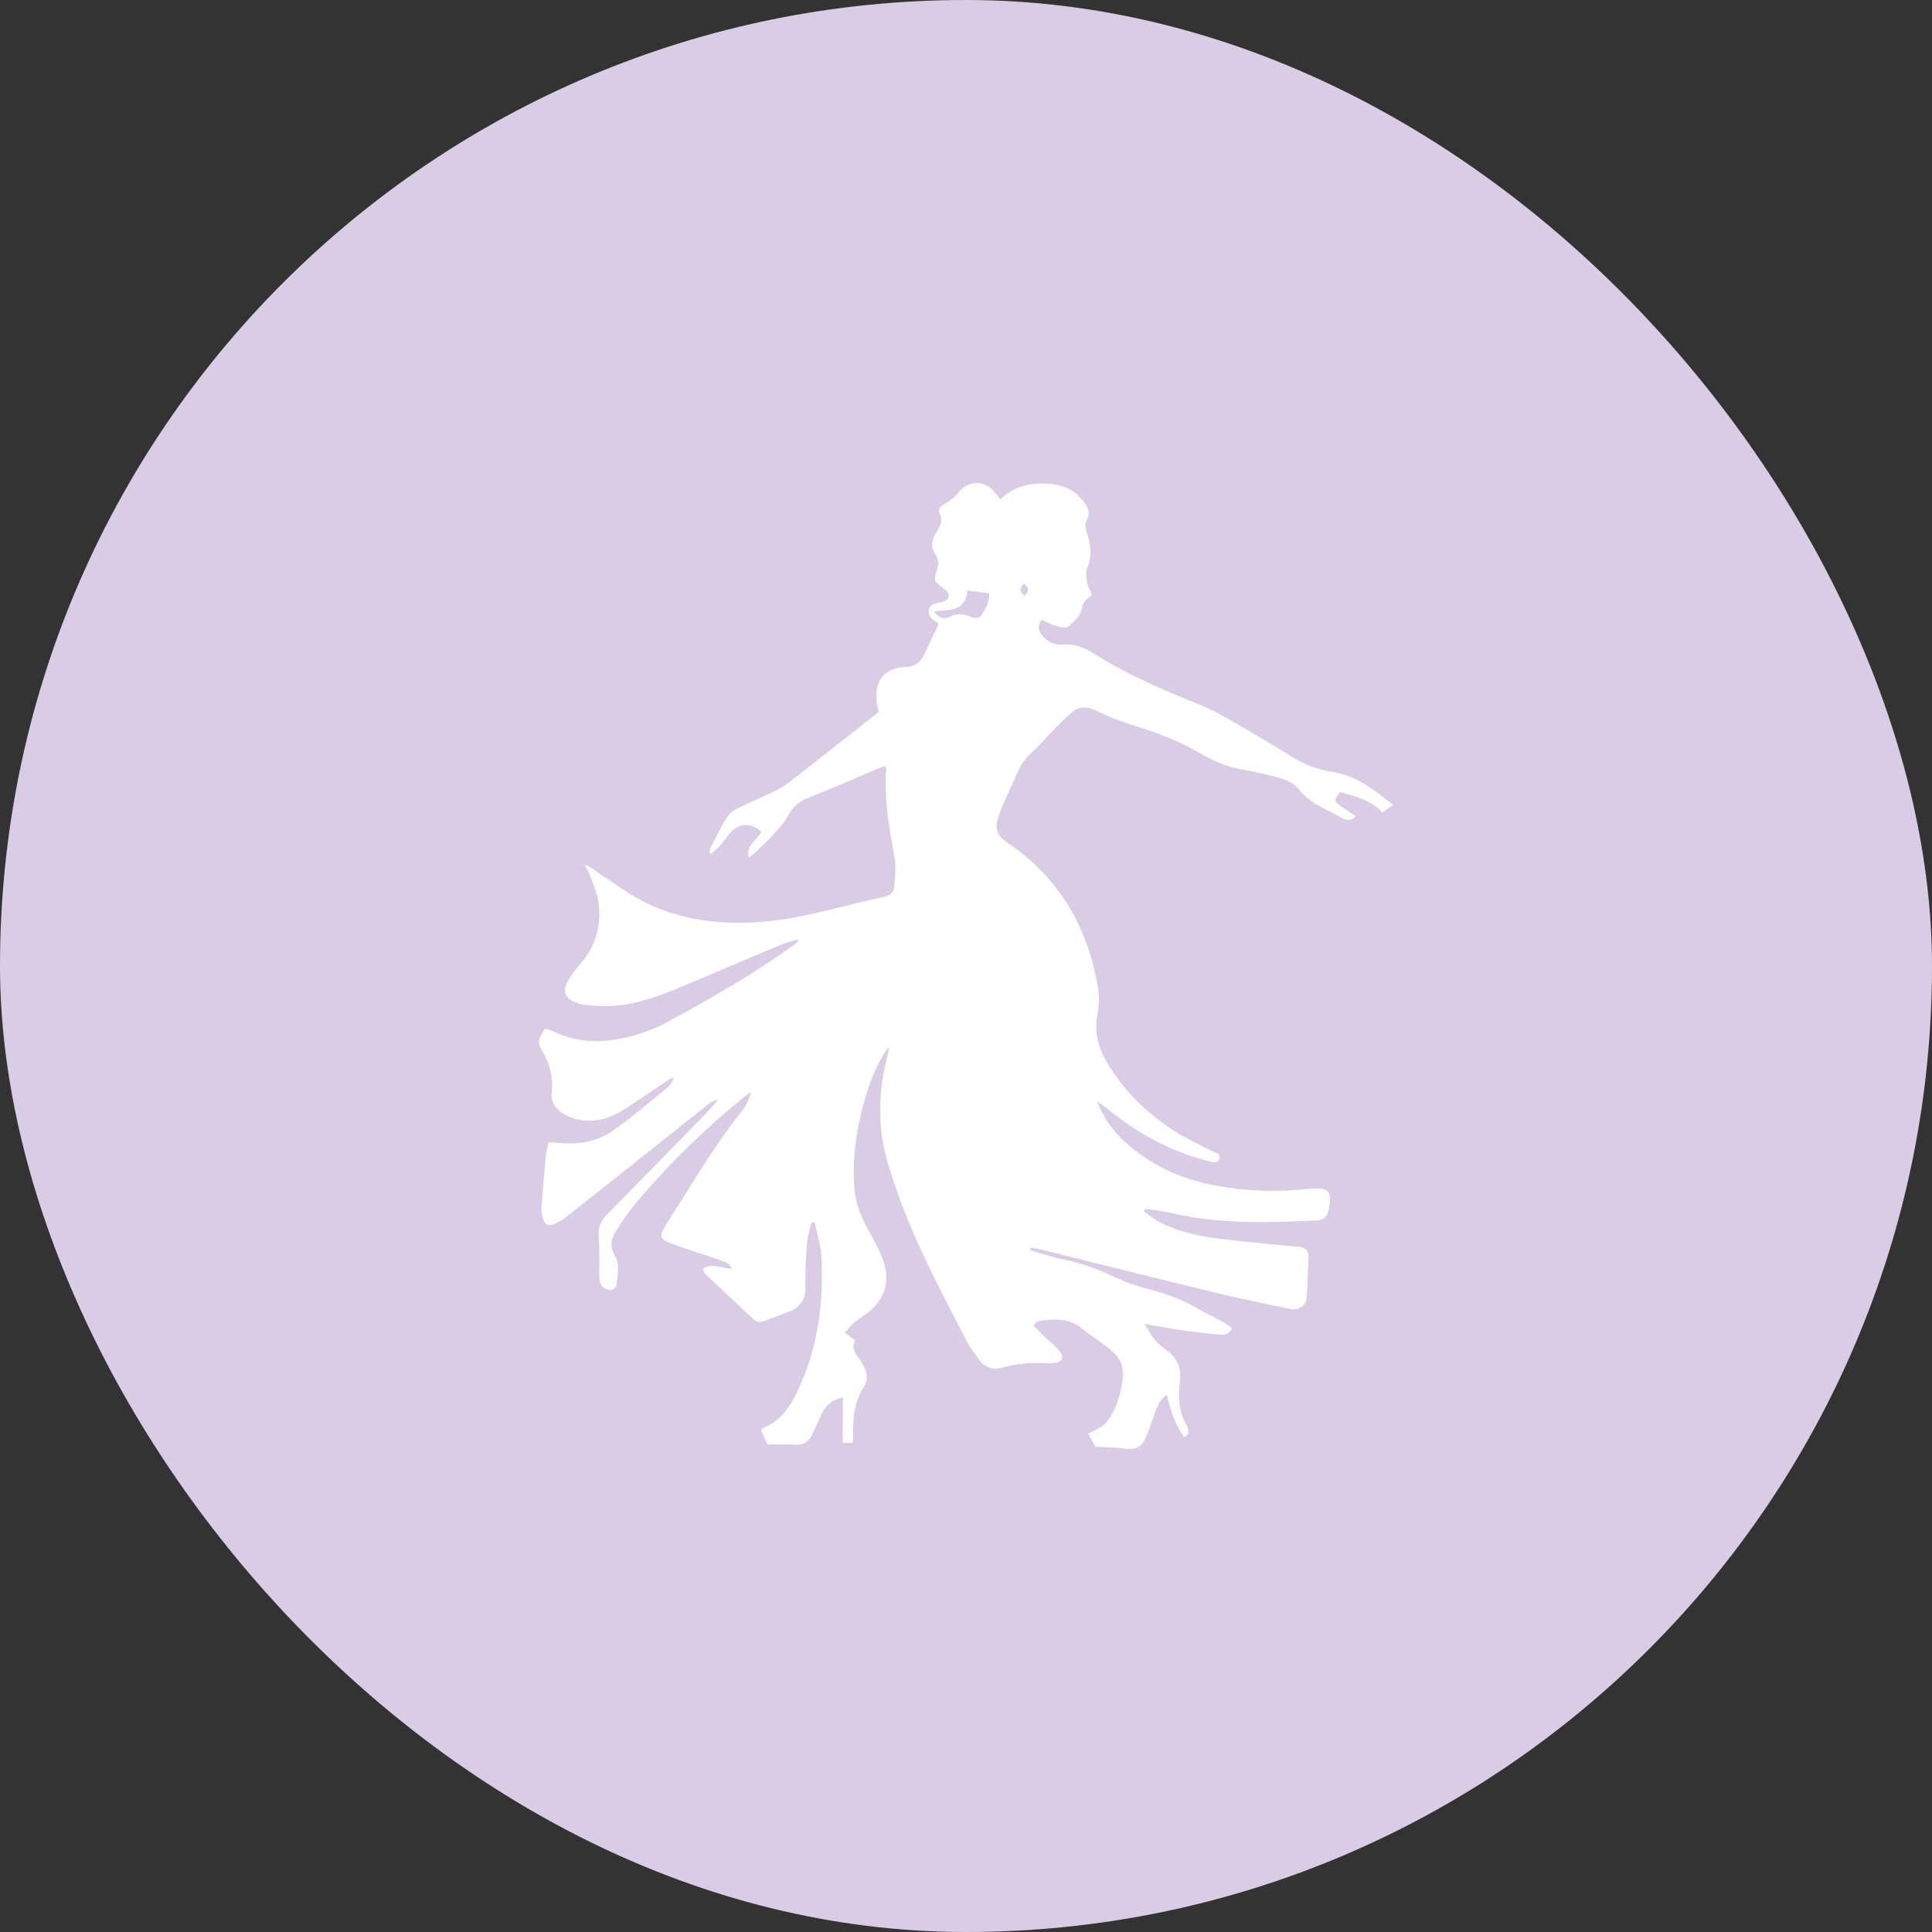 <svg width="100" height="100" viewBox="0 0 100 100" fill="none" xmlns="http://www.w3.org/2000/svg">
<rect x="0" y="0" width="100" height="100" fill="#333333" stroke="none"/>
<rect width="100" height="100" rx="50" fill="#DACCE5"/>
<path fill-rule="evenodd" clip-rule="evenodd" d="M45.825 39.639C45.698 39.686 45.585 39.724 45.476 39.77C44.277 40.275 43.087 40.8 41.877 41.277C41.388 41.471 41.035 41.729 40.792 42.214C40.604 42.59 40.283 42.904 40 43.227C39.769 43.489 39.51 43.728 39.255 43.97C39.117 44.102 38.964 44.217 38.757 44.389C38.597 43.669 39.245 43.483 39.398 43.046C38.882 42.576 38.287 42.58 37.829 43.067C37.66 43.247 37.536 43.469 37.371 43.654C37.2 43.847 37.003 44.017 36.816 44.198C36.782 44.175 36.747 44.153 36.712 44.129C36.733 44.046 36.74 43.956 36.779 43.881C37.012 43.422 37.236 42.955 37.498 42.512C37.629 42.291 37.797 42.045 38.013 41.929C38.592 41.615 39.208 41.374 39.803 41.089C40.135 40.929 40.481 40.775 40.769 40.551C42.227 39.426 43.668 38.279 45.115 37.14C45.228 37.051 45.342 36.964 45.474 36.862C45.443 36.695 45.408 36.538 45.384 36.378C45.223 35.292 45.749 34.57 46.848 34.53C47.411 34.509 47.67 34.237 47.876 33.804C48.114 33.303 48.348 32.8 48.588 32.289C48.588 32.289 48.578 32.27 48.561 32.259C48.327 32.092 48.032 31.957 48.08 31.6C48.133 31.223 48.482 31.23 48.747 31.155C48.944 31.099 49.134 31.025 49.106 30.807C49.088 30.674 48.954 30.529 48.833 30.443C48.349 30.101 48.31 30.061 48.498 29.476C48.589 29.194 48.594 28.95 48.424 28.712C48.141 28.314 48.232 27.929 48.464 27.552C48.65 27.249 48.828 26.973 48.639 26.576C48.504 26.295 48.773 26.155 48.993 26.017C49.213 25.878 49.442 25.721 49.596 25.517C50.031 24.938 50.757 24.819 51.308 25.293C51.476 25.439 51.599 25.637 51.775 25.849C52.485 25.149 53.384 24.963 54.357 25.042C55.098 25.102 55.702 25.426 56.144 26.029C56.34 26.295 56.428 26.596 56.261 26.901C56.125 27.153 56.194 27.363 56.271 27.609C56.46 28.209 56.526 28.81 56.268 29.428C56.182 29.633 56.225 29.912 56.27 30.145C56.31 30.363 56.43 30.565 56.524 30.798C56.261 30.987 56.053 31.157 55.983 31.536C55.92 31.872 55.581 32.19 55.293 32.434C55.174 32.534 54.864 32.454 54.657 32.396C54.408 32.326 54.175 32.191 53.914 32.076C53.659 32.441 53.77 32.714 53.992 32.952C54.259 33.236 54.607 33.388 54.994 33.36C55.606 33.316 56.136 33.518 56.633 33.835C58.384 34.956 60.292 35.745 62.209 36.521C62.857 36.783 63.467 37.147 64.074 37.498C65.059 38.067 66.031 38.659 67.003 39.25C67.614 39.621 68.282 39.849 68.976 39.955C69.695 40.064 70.316 40.368 70.905 40.753C71.317 41.022 71.693 41.343 72.106 41.657C71.926 41.785 71.774 41.894 71.55 42.054C70.99 41.432 70.174 41.222 69.371 40.994C69.028 41.414 69.025 41.449 69.393 41.722C69.639 41.905 69.902 42.065 70.177 42.25C69.914 42.522 69.643 42.447 69.418 42.314C68.676 41.877 67.822 41.609 67.26 40.893C66.966 40.517 66.54 40.341 66.092 40.228C65.552 40.092 65.012 39.948 64.462 39.862C63.652 39.734 62.902 39.45 62.207 39.036C61.06 38.354 59.827 37.896 58.557 37.51C57.929 37.319 57.316 37.061 56.724 36.776C56.304 36.574 55.907 36.547 55.556 36.817C55.168 37.115 54.831 37.482 54.483 37.831C54.15 38.166 53.853 38.538 53.504 38.855C53.178 39.152 52.894 39.465 52.716 39.876C52.461 40.464 52.178 41.041 51.923 41.629C51.8 41.913 51.694 42.207 51.615 42.505C51.518 42.877 51.627 43.203 51.928 43.452C52.055 43.557 52.193 43.65 52.329 43.745C54.894 45.548 56.314 48.059 56.829 51.111C56.906 51.57 56.886 52.069 56.8 52.528C56.635 53.419 56.839 54.209 57.283 54.965C58.138 56.425 59.314 57.58 60.718 58.497C61.321 58.891 61.985 59.189 62.626 59.527C62.754 59.594 62.905 59.622 63.02 59.704C63.087 59.752 63.144 59.88 63.129 59.956C63.113 60.036 63.01 60.146 62.934 60.154C62.799 60.169 62.653 60.127 62.515 60.092C60.642 59.608 58.977 58.718 57.473 57.51C57.254 57.334 57.035 57.159 56.781 57.016C57.103 57.811 57.567 58.501 58.195 59.077C59.528 60.3 61.111 61.024 62.873 61.356C64.468 61.656 66.076 61.72 67.693 61.536C67.876 61.516 68.065 61.514 68.251 61.52C68.683 61.532 68.82 61.649 68.836 62.064C68.843 62.267 68.806 62.476 68.758 62.675C68.681 62.99 68.481 63.156 68.137 63.172C65.591 63.286 63.05 63.374 60.542 62.764C60.126 62.663 59.692 62.631 59.268 62.567C59.246 62.608 59.225 62.648 59.203 62.69C59.442 62.862 59.666 63.062 59.923 63.203C60.861 63.716 61.893 63.952 62.937 64.093C64.227 64.268 65.528 64.367 66.823 64.498C66.967 64.512 67.114 64.513 67.257 64.535C67.563 64.581 67.747 64.743 67.731 65.075C67.7 65.777 67.689 66.482 67.625 67.181C67.584 67.636 67.212 67.848 66.706 67.74C65.392 67.459 64.076 67.191 62.771 66.874C59.764 66.144 56.764 65.387 53.76 64.644C53.627 64.611 53.487 64.604 53.35 64.585C53.34 64.627 53.33 64.668 53.319 64.709C53.883 64.87 54.439 65.071 55.013 65.184C55.933 65.365 56.797 65.675 57.643 66.076C58.181 66.331 58.748 66.546 59.325 66.692C60.273 66.933 61.179 67.254 62.026 67.75C62.435 67.989 62.869 68.186 63.285 68.414C63.456 68.508 63.607 68.638 63.756 68.743C63.626 69.091 63.375 69.093 63.16 69.076C62.524 69.024 61.888 68.956 61.257 68.866C60.609 68.772 59.967 68.645 59.243 68.519C59.459 68.866 59.585 69.137 59.775 69.353C59.977 69.584 60.232 69.772 60.477 69.961C60.989 70.356 61.151 70.875 61.072 71.499C60.973 72.272 61.007 73.026 61.395 73.736C61.505 73.938 61.641 74.191 61.295 74.397C60.827 73.743 60.59 73.004 60.391 72.184C59.948 72.514 59.833 72.971 59.678 73.405C59.554 73.754 59.438 74.108 59.291 74.448C59.105 74.882 58.771 75.048 58.291 74.988C57.779 74.924 57.259 74.914 56.7 74.878C56.588 74.678 56.461 74.453 56.319 74.201C56.458 74.135 56.57 74.087 56.677 74.028C56.822 73.949 56.974 73.876 57.103 73.775C57.759 73.265 58.345 71.344 58.034 70.567C57.918 70.279 57.666 70.02 57.42 69.816C56.958 69.433 56.436 69.124 55.974 68.743C55.326 68.211 54.597 68.27 53.852 68.365C53.773 68.375 53.696 68.419 53.623 68.459C53.59 68.476 53.573 68.519 53.499 68.613C53.642 68.759 53.788 68.918 53.944 69.068C54.24 69.356 54.57 69.615 54.835 69.93C55.111 70.26 54.985 70.505 54.553 70.548C54.389 70.565 54.222 70.56 54.057 70.554C53.33 70.528 52.611 70.575 51.909 70.781C51.39 70.933 50.97 70.789 50.66 70.347C50.446 70.042 50.207 69.749 50.038 69.419C48.734 66.881 47.37 64.368 46.431 61.659C46.063 60.602 45.7 59.55 45.6 58.421C45.485 57.105 45.608 55.817 45.958 54.548C45.989 54.438 46.007 54.324 45.994 54.201C45.462 54.929 45.12 55.743 44.859 56.593C44.355 58.228 44.081 59.893 44.232 61.614C44.298 62.356 44.589 63.005 44.938 63.648C45.243 64.208 45.569 64.773 45.756 65.377C46.07 66.383 45.764 67.256 44.941 67.926C44.699 68.122 44.427 68.277 44.189 68.476C44.026 68.612 43.9 68.791 43.736 68.976C43.944 69.136 44.086 69.245 44.264 69.382C44.102 69.67 44.175 69.938 44.379 70.199C44.519 70.376 44.633 70.578 44.736 70.78C44.895 71.093 44.931 71.435 44.74 71.734C44.223 72.541 44.116 73.428 44.162 74.355C44.167 74.455 44.139 74.555 44.122 74.684H43.623V72.337C43.048 72.434 42.721 72.778 42.498 73.245C42.338 73.581 42.198 73.927 42.033 74.26C41.852 74.623 41.58 74.813 41.137 74.776C40.667 74.737 40.191 74.768 39.729 74.768C39.597 74.481 39.495 74.257 39.398 74.047C39.43 73.993 39.443 73.939 39.471 73.928C40.407 73.559 40.908 72.804 41.313 71.932C42.335 69.736 42.645 67.419 42.517 65.031C42.486 64.442 42.291 63.863 42.171 63.28C42.116 63.278 42.063 63.276 42.009 63.275C41.93 63.603 41.805 63.927 41.78 64.259C41.72 65.021 41.663 65.789 41.691 66.552C41.716 67.237 41.437 67.658 40.829 67.897C40.406 68.063 39.975 68.208 39.553 68.375C39.334 68.462 39.157 68.433 38.986 68.272C38.157 67.492 37.322 66.716 36.494 65.934C36.441 65.884 36.426 65.794 36.376 65.681C36.883 65.309 37.379 65.709 37.883 65.647C37.733 65.362 37.45 65.285 37.193 65.195C36.472 64.942 35.742 64.719 35.021 64.466C34.081 64.137 34.05 64.043 34.575 63.226C35.805 61.31 36.945 59.336 38.37 57.55C38.597 57.265 38.76 56.929 38.876 56.53C38.772 56.598 38.66 56.658 38.564 56.737C36.485 58.427 34.57 60.287 32.854 62.346C32.471 62.805 32.138 63.308 31.825 63.817C31.6 64.184 31.574 64.568 31.818 64.987C32.104 65.476 31.952 66.037 31.894 66.565C31.885 66.653 31.68 66.792 31.581 66.78C31.42 66.76 31.231 66.668 31.134 66.544C31.041 66.427 31.029 66.231 31.024 66.068C31.007 65.389 31.043 64.706 30.988 64.03C30.95 63.548 31.099 63.184 31.42 62.858C32.885 61.366 34.347 59.87 35.814 58.379C36.272 57.912 36.738 57.452 37.155 56.933C36.842 56.956 36.647 57.168 36.434 57.336C34.145 59.149 31.86 60.967 29.573 62.782C29.362 62.949 29.148 63.119 28.914 63.248C28.379 63.544 28.163 63.437 28.054 62.848C28.032 62.726 28.021 62.6 28.031 62.478C28.097 61.591 28.166 60.705 28.248 59.819C28.269 59.598 28.341 59.381 28.399 59.121C28.615 59.134 28.794 59.142 28.973 59.16C29.975 59.256 30.938 59.084 31.756 58.502C32.714 57.821 33.613 57.052 34.527 56.311C34.684 56.184 34.798 56.003 34.886 55.768C34.776 55.818 34.657 55.854 34.557 55.92C33.799 56.424 33.054 56.949 32.286 57.437C31.466 57.959 30.58 58.173 29.625 57.865C29.412 57.796 29.206 57.684 29.023 57.554C28.684 57.312 28.512 56.994 28.559 56.544C28.637 55.806 28.474 55.105 28.102 54.456C27.806 53.938 27.816 53.87 28.198 53.251C28.282 53.268 28.39 53.266 28.474 53.309C30.128 54.16 31.795 53.981 33.466 53.383C33.778 53.272 34.087 53.146 34.378 52.989C36.727 51.722 39.046 50.401 41.206 48.821C41.254 48.786 41.296 48.742 41.315 48.623C41.037 48.706 40.749 48.763 40.483 48.875C38.92 49.528 37.364 50.196 35.803 50.853C34.756 51.293 33.71 51.738 32.588 51.959C31.787 52.116 30.983 52.098 30.178 51.999C30.057 51.984 29.938 51.939 29.822 51.895C29.248 51.683 29.089 51.319 29.393 50.778C29.595 50.42 29.864 50.097 30.127 49.778C30.902 48.837 31.154 47.755 30.954 46.577C30.879 46.136 30.679 45.715 30.524 45.289C30.471 45.143 30.386 45.009 30.261 44.761C30.668 44.89 30.872 45.123 31.119 45.281C31.883 45.77 32.613 46.332 33.426 46.725C35.309 47.639 37.314 47.878 39.402 47.718C41.584 47.55 43.646 46.861 45.764 46.42C46.06 46.359 46.267 46.187 46.287 45.888C46.321 45.398 46.391 44.89 46.306 44.414C46.039 42.903 45.748 41.398 45.87 39.852C45.873 39.796 45.845 39.739 45.824 39.641L45.825 39.639ZM50.072 30.563C50.002 31.654 49.134 31.562 48.323 31.648C48.614 31.959 48.825 32.099 49.147 31.924C49.473 31.747 49.804 31.757 50.154 31.893C50.596 32.065 50.721 32.012 50.945 31.61C51.102 31.329 51.233 31.033 51.197 30.714C50.817 30.663 50.478 30.617 50.072 30.563V30.563ZM53.037 30.83C53.261 30.613 53.289 30.429 52.99 30.209C52.815 30.433 52.702 30.617 53.037 30.83Z" fill="white"/>
</svg>

